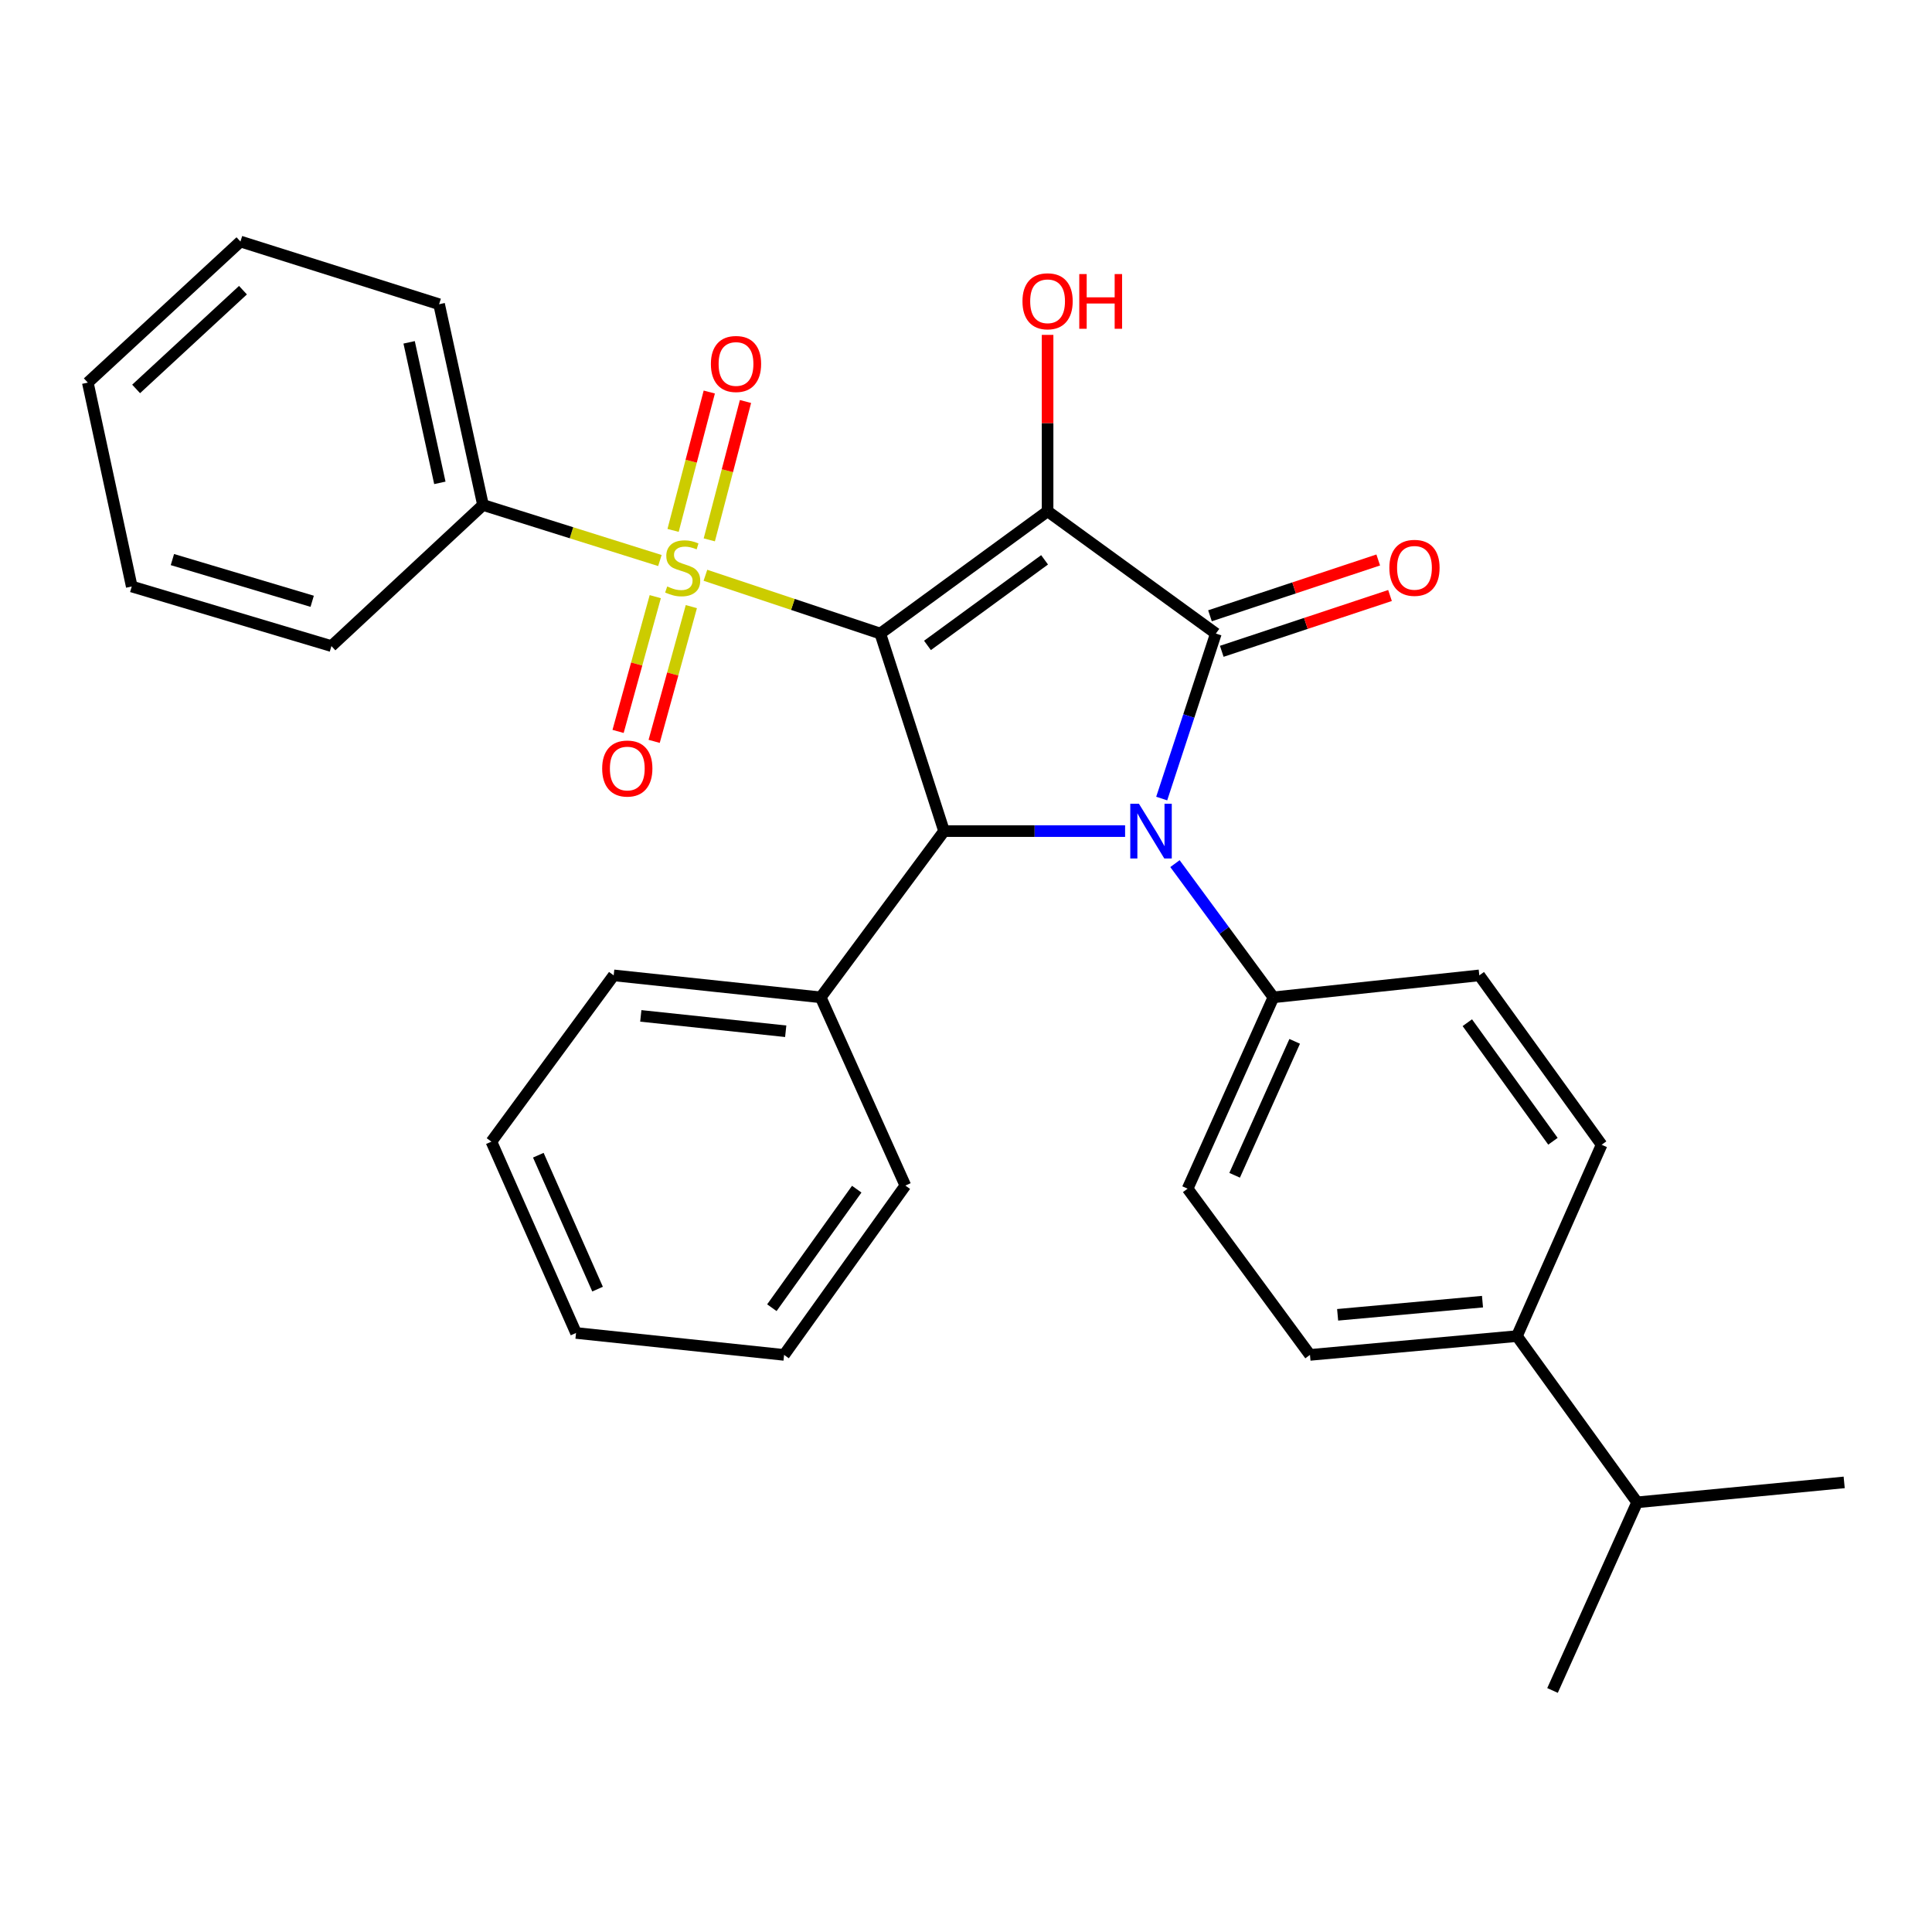 <?xml version='1.0' encoding='iso-8859-1'?>
<svg version='1.1' baseProfile='full'
              xmlns='http://www.w3.org/2000/svg'
                      xmlns:rdkit='http://www.rdkit.org/xml'
                      xmlns:xlink='http://www.w3.org/1999/xlink'
                  xml:space='preserve'
width='1000px' height='1000px' viewBox='0 0 1000 1000'>
<!-- END OF HEADER -->
<rect style='opacity:1.0;fill:#FFFFFF;stroke:none' width='1000' height='1000' x='0' y='0'> </rect>
<path class='bond-0' d='M 455.641,327.923 L 542.228,264.635' style='fill:none;fill-rule:evenodd;stroke:#000000;stroke-width:6px;stroke-linecap:butt;stroke-linejoin:miter;stroke-opacity:1' />
<path class='bond-0' d='M 480.06,334.069 L 540.671,289.767' style='fill:none;fill-rule:evenodd;stroke:#000000;stroke-width:6px;stroke-linecap:butt;stroke-linejoin:miter;stroke-opacity:1' />
<path class='bond-2' d='M 455.641,327.923 L 410.385,312.839' style='fill:none;fill-rule:evenodd;stroke:#000000;stroke-width:6px;stroke-linecap:butt;stroke-linejoin:miter;stroke-opacity:1' />
<path class='bond-2' d='M 410.385,312.839 L 365.128,297.755' style='fill:none;fill-rule:evenodd;stroke:#CCCC00;stroke-width:6px;stroke-linecap:butt;stroke-linejoin:miter;stroke-opacity:1' />
<path class='bond-4' d='M 455.641,327.923 L 488.647,430.179' style='fill:none;fill-rule:evenodd;stroke:#000000;stroke-width:6px;stroke-linecap:butt;stroke-linejoin:miter;stroke-opacity:1' />
<path class='bond-1' d='M 542.228,264.635 L 629.332,327.923' style='fill:none;fill-rule:evenodd;stroke:#000000;stroke-width:6px;stroke-linecap:butt;stroke-linejoin:miter;stroke-opacity:1' />
<path class='bond-10' d='M 542.228,264.635 L 542.228,218.986' style='fill:none;fill-rule:evenodd;stroke:#000000;stroke-width:6px;stroke-linecap:butt;stroke-linejoin:miter;stroke-opacity:1' />
<path class='bond-10' d='M 542.228,218.986 L 542.228,173.337' style='fill:none;fill-rule:evenodd;stroke:#FF0000;stroke-width:6px;stroke-linecap:butt;stroke-linejoin:miter;stroke-opacity:1' />
<path class='bond-9' d='M 632.381,337.116 L 675.924,322.675' style='fill:none;fill-rule:evenodd;stroke:#000000;stroke-width:6px;stroke-linecap:butt;stroke-linejoin:miter;stroke-opacity:1' />
<path class='bond-9' d='M 675.924,322.675 L 719.468,308.233' style='fill:none;fill-rule:evenodd;stroke:#FF0000;stroke-width:6px;stroke-linecap:butt;stroke-linejoin:miter;stroke-opacity:1' />
<path class='bond-9' d='M 626.283,318.73 L 669.826,304.289' style='fill:none;fill-rule:evenodd;stroke:#000000;stroke-width:6px;stroke-linecap:butt;stroke-linejoin:miter;stroke-opacity:1' />
<path class='bond-9' d='M 669.826,304.289 L 713.37,289.847' style='fill:none;fill-rule:evenodd;stroke:#FF0000;stroke-width:6px;stroke-linecap:butt;stroke-linejoin:miter;stroke-opacity:1' />
<path class='bond-30' d='M 629.332,327.923 L 615.315,370.626' style='fill:none;fill-rule:evenodd;stroke:#000000;stroke-width:6px;stroke-linecap:butt;stroke-linejoin:miter;stroke-opacity:1' />
<path class='bond-30' d='M 615.315,370.626 L 601.298,413.329' style='fill:none;fill-rule:evenodd;stroke:#0000FF;stroke-width:6px;stroke-linecap:butt;stroke-linejoin:miter;stroke-opacity:1' />
<path class='bond-6' d='M 367.13,279.435 L 376.498,243.626' style='fill:none;fill-rule:evenodd;stroke:#CCCC00;stroke-width:6px;stroke-linecap:butt;stroke-linejoin:miter;stroke-opacity:1' />
<path class='bond-6' d='M 376.498,243.626 L 385.865,207.816' style='fill:none;fill-rule:evenodd;stroke:#FF0000;stroke-width:6px;stroke-linecap:butt;stroke-linejoin:miter;stroke-opacity:1' />
<path class='bond-6' d='M 348.39,274.533 L 357.757,238.723' style='fill:none;fill-rule:evenodd;stroke:#CCCC00;stroke-width:6px;stroke-linecap:butt;stroke-linejoin:miter;stroke-opacity:1' />
<path class='bond-6' d='M 357.757,238.723 L 367.125,202.914' style='fill:none;fill-rule:evenodd;stroke:#FF0000;stroke-width:6px;stroke-linecap:butt;stroke-linejoin:miter;stroke-opacity:1' />
<path class='bond-7' d='M 339.166,308.828 L 329.542,343.702' style='fill:none;fill-rule:evenodd;stroke:#CCCC00;stroke-width:6px;stroke-linecap:butt;stroke-linejoin:miter;stroke-opacity:1' />
<path class='bond-7' d='M 329.542,343.702 L 319.917,378.577' style='fill:none;fill-rule:evenodd;stroke:#FF0000;stroke-width:6px;stroke-linecap:butt;stroke-linejoin:miter;stroke-opacity:1' />
<path class='bond-7' d='M 357.839,313.981 L 348.214,348.856' style='fill:none;fill-rule:evenodd;stroke:#CCCC00;stroke-width:6px;stroke-linecap:butt;stroke-linejoin:miter;stroke-opacity:1' />
<path class='bond-7' d='M 348.214,348.856 L 338.59,383.73' style='fill:none;fill-rule:evenodd;stroke:#FF0000;stroke-width:6px;stroke-linecap:butt;stroke-linejoin:miter;stroke-opacity:1' />
<path class='bond-8' d='M 341.564,290.129 L 295.782,275.751' style='fill:none;fill-rule:evenodd;stroke:#CCCC00;stroke-width:6px;stroke-linecap:butt;stroke-linejoin:miter;stroke-opacity:1' />
<path class='bond-8' d='M 295.782,275.751 L 249.999,261.374' style='fill:none;fill-rule:evenodd;stroke:#000000;stroke-width:6px;stroke-linecap:butt;stroke-linejoin:miter;stroke-opacity:1' />
<path class='bond-3' d='M 582.349,430.179 L 535.498,430.179' style='fill:none;fill-rule:evenodd;stroke:#0000FF;stroke-width:6px;stroke-linecap:butt;stroke-linejoin:miter;stroke-opacity:1' />
<path class='bond-3' d='M 535.498,430.179 L 488.647,430.179' style='fill:none;fill-rule:evenodd;stroke:#000000;stroke-width:6px;stroke-linecap:butt;stroke-linejoin:miter;stroke-opacity:1' />
<path class='bond-5' d='M 608.158,447.01 L 633.634,481.614' style='fill:none;fill-rule:evenodd;stroke:#0000FF;stroke-width:6px;stroke-linecap:butt;stroke-linejoin:miter;stroke-opacity:1' />
<path class='bond-5' d='M 633.634,481.614 L 659.109,516.218' style='fill:none;fill-rule:evenodd;stroke:#000000;stroke-width:6px;stroke-linecap:butt;stroke-linejoin:miter;stroke-opacity:1' />
<path class='bond-11' d='M 488.647,430.179 L 424.798,516.218' style='fill:none;fill-rule:evenodd;stroke:#000000;stroke-width:6px;stroke-linecap:butt;stroke-linejoin:miter;stroke-opacity:1' />
<path class='bond-13' d='M 659.109,516.218 L 765.691,504.853' style='fill:none;fill-rule:evenodd;stroke:#000000;stroke-width:6px;stroke-linecap:butt;stroke-linejoin:miter;stroke-opacity:1' />
<path class='bond-14' d='M 659.109,516.218 L 614.707,615.256' style='fill:none;fill-rule:evenodd;stroke:#000000;stroke-width:6px;stroke-linecap:butt;stroke-linejoin:miter;stroke-opacity:1' />
<path class='bond-14' d='M 670.125,538.998 L 639.043,608.325' style='fill:none;fill-rule:evenodd;stroke:#000000;stroke-width:6px;stroke-linecap:butt;stroke-linejoin:miter;stroke-opacity:1' />
<path class='bond-18' d='M 249.999,261.374 L 227.281,157.471' style='fill:none;fill-rule:evenodd;stroke:#000000;stroke-width:6px;stroke-linecap:butt;stroke-linejoin:miter;stroke-opacity:1' />
<path class='bond-18' d='M 227.668,249.926 L 211.765,177.194' style='fill:none;fill-rule:evenodd;stroke:#000000;stroke-width:6px;stroke-linecap:butt;stroke-linejoin:miter;stroke-opacity:1' />
<path class='bond-19' d='M 249.999,261.374 L 171.547,334.412' style='fill:none;fill-rule:evenodd;stroke:#000000;stroke-width:6px;stroke-linecap:butt;stroke-linejoin:miter;stroke-opacity:1' />
<path class='bond-20' d='M 424.798,516.218 L 317.646,504.853' style='fill:none;fill-rule:evenodd;stroke:#000000;stroke-width:6px;stroke-linecap:butt;stroke-linejoin:miter;stroke-opacity:1' />
<path class='bond-20' d='M 406.683,533.776 L 331.676,525.821' style='fill:none;fill-rule:evenodd;stroke:#000000;stroke-width:6px;stroke-linecap:butt;stroke-linejoin:miter;stroke-opacity:1' />
<path class='bond-21' d='M 424.798,516.218 L 468.609,613.642' style='fill:none;fill-rule:evenodd;stroke:#000000;stroke-width:6px;stroke-linecap:butt;stroke-linejoin:miter;stroke-opacity:1' />
<path class='bond-12' d='M 785.159,691.566 L 678.039,701.294' style='fill:none;fill-rule:evenodd;stroke:#000000;stroke-width:6px;stroke-linecap:butt;stroke-linejoin:miter;stroke-opacity:1' />
<path class='bond-12' d='M 767.339,673.734 L 692.355,680.544' style='fill:none;fill-rule:evenodd;stroke:#000000;stroke-width:6px;stroke-linecap:butt;stroke-linejoin:miter;stroke-opacity:1' />
<path class='bond-17' d='M 785.159,691.566 L 847.382,777.604' style='fill:none;fill-rule:evenodd;stroke:#000000;stroke-width:6px;stroke-linecap:butt;stroke-linejoin:miter;stroke-opacity:1' />
<path class='bond-32' d='M 785.159,691.566 L 829.001,592.528' style='fill:none;fill-rule:evenodd;stroke:#000000;stroke-width:6px;stroke-linecap:butt;stroke-linejoin:miter;stroke-opacity:1' />
<path class='bond-16' d='M 765.691,504.853 L 829.001,592.528' style='fill:none;fill-rule:evenodd;stroke:#000000;stroke-width:6px;stroke-linecap:butt;stroke-linejoin:miter;stroke-opacity:1' />
<path class='bond-16' d='M 759.484,529.345 L 803.801,590.717' style='fill:none;fill-rule:evenodd;stroke:#000000;stroke-width:6px;stroke-linecap:butt;stroke-linejoin:miter;stroke-opacity:1' />
<path class='bond-15' d='M 614.707,615.256 L 678.039,701.294' style='fill:none;fill-rule:evenodd;stroke:#000000;stroke-width:6px;stroke-linecap:butt;stroke-linejoin:miter;stroke-opacity:1' />
<path class='bond-22' d='M 847.382,777.604 L 803.583,874.985' style='fill:none;fill-rule:evenodd;stroke:#000000;stroke-width:6px;stroke-linecap:butt;stroke-linejoin:miter;stroke-opacity:1' />
<path class='bond-23' d='M 847.382,777.604 L 954.545,767.284' style='fill:none;fill-rule:evenodd;stroke:#000000;stroke-width:6px;stroke-linecap:butt;stroke-linejoin:miter;stroke-opacity:1' />
<path class='bond-26' d='M 227.281,157.471 L 124.455,125.015' style='fill:none;fill-rule:evenodd;stroke:#000000;stroke-width:6px;stroke-linecap:butt;stroke-linejoin:miter;stroke-opacity:1' />
<path class='bond-27' d='M 171.547,334.412 L 68.194,303.57' style='fill:none;fill-rule:evenodd;stroke:#000000;stroke-width:6px;stroke-linecap:butt;stroke-linejoin:miter;stroke-opacity:1' />
<path class='bond-27' d='M 161.584,311.224 L 89.236,289.634' style='fill:none;fill-rule:evenodd;stroke:#000000;stroke-width:6px;stroke-linecap:butt;stroke-linejoin:miter;stroke-opacity:1' />
<path class='bond-24' d='M 317.646,504.853 L 254.347,590.913' style='fill:none;fill-rule:evenodd;stroke:#000000;stroke-width:6px;stroke-linecap:butt;stroke-linejoin:miter;stroke-opacity:1' />
<path class='bond-25' d='M 468.609,613.642 L 405.847,701.294' style='fill:none;fill-rule:evenodd;stroke:#000000;stroke-width:6px;stroke-linecap:butt;stroke-linejoin:miter;stroke-opacity:1' />
<path class='bond-25' d='M 443.445,615.513 L 399.512,676.869' style='fill:none;fill-rule:evenodd;stroke:#000000;stroke-width:6px;stroke-linecap:butt;stroke-linejoin:miter;stroke-opacity:1' />
<path class='bond-31' d='M 254.347,590.913 L 298.157,689.941' style='fill:none;fill-rule:evenodd;stroke:#000000;stroke-width:6px;stroke-linecap:butt;stroke-linejoin:miter;stroke-opacity:1' />
<path class='bond-31' d='M 278.633,597.931 L 309.3,667.25' style='fill:none;fill-rule:evenodd;stroke:#000000;stroke-width:6px;stroke-linecap:butt;stroke-linejoin:miter;stroke-opacity:1' />
<path class='bond-29' d='M 405.847,701.294 L 298.157,689.941' style='fill:none;fill-rule:evenodd;stroke:#000000;stroke-width:6px;stroke-linecap:butt;stroke-linejoin:miter;stroke-opacity:1' />
<path class='bond-33' d='M 124.455,125.015 L 45.455,198.042' style='fill:none;fill-rule:evenodd;stroke:#000000;stroke-width:6px;stroke-linecap:butt;stroke-linejoin:miter;stroke-opacity:1' />
<path class='bond-33' d='M 125.754,150.193 L 70.454,201.312' style='fill:none;fill-rule:evenodd;stroke:#000000;stroke-width:6px;stroke-linecap:butt;stroke-linejoin:miter;stroke-opacity:1' />
<path class='bond-28' d='M 68.194,303.57 L 45.455,198.042' style='fill:none;fill-rule:evenodd;stroke:#000000;stroke-width:6px;stroke-linecap:butt;stroke-linejoin:miter;stroke-opacity:1' />
<path  class='atom-3' d='M 345.353 303.551
Q 345.673 303.671, 346.993 304.231
Q 348.313 304.791, 349.753 305.151
Q 351.233 305.471, 352.673 305.471
Q 355.353 305.471, 356.913 304.191
Q 358.473 302.871, 358.473 300.591
Q 358.473 299.031, 357.673 298.071
Q 356.913 297.111, 355.713 296.591
Q 354.513 296.071, 352.513 295.471
Q 349.993 294.711, 348.473 293.991
Q 346.993 293.271, 345.913 291.751
Q 344.873 290.231, 344.873 287.671
Q 344.873 284.111, 347.273 281.911
Q 349.713 279.711, 354.513 279.711
Q 357.793 279.711, 361.513 281.271
L 360.593 284.351
Q 357.193 282.951, 354.633 282.951
Q 351.873 282.951, 350.353 284.111
Q 348.833 285.231, 348.873 287.191
Q 348.873 288.711, 349.633 289.631
Q 350.433 290.551, 351.553 291.071
Q 352.713 291.591, 354.633 292.191
Q 357.193 292.991, 358.713 293.791
Q 360.233 294.591, 361.313 296.231
Q 362.433 297.831, 362.433 300.591
Q 362.433 304.511, 359.793 306.631
Q 357.193 308.711, 352.833 308.711
Q 350.313 308.711, 348.393 308.151
Q 346.513 307.631, 344.273 306.711
L 345.353 303.551
' fill='#CCCC00'/>
<path  class='atom-4' d='M 589.507 416.019
L 598.787 431.019
Q 599.707 432.499, 601.187 435.179
Q 602.667 437.859, 602.747 438.019
L 602.747 416.019
L 606.507 416.019
L 606.507 444.339
L 602.627 444.339
L 592.667 427.939
Q 591.507 426.019, 590.267 423.819
Q 589.067 421.619, 588.707 420.939
L 588.707 444.339
L 585.027 444.339
L 585.027 416.019
L 589.507 416.019
' fill='#0000FF'/>
<path  class='atom-7' d='M 367.956 188.394
Q 367.956 181.594, 371.316 177.794
Q 374.676 173.994, 380.956 173.994
Q 387.236 173.994, 390.596 177.794
Q 393.956 181.594, 393.956 188.394
Q 393.956 195.274, 390.556 199.194
Q 387.156 203.074, 380.956 203.074
Q 374.716 203.074, 371.316 199.194
Q 367.956 195.314, 367.956 188.394
M 380.956 199.874
Q 385.276 199.874, 387.596 196.994
Q 389.956 194.074, 389.956 188.394
Q 389.956 182.834, 387.596 180.034
Q 385.276 177.194, 380.956 177.194
Q 376.636 177.194, 374.276 179.994
Q 371.956 182.794, 371.956 188.394
Q 371.956 194.114, 374.276 196.994
Q 376.636 199.874, 380.956 199.874
' fill='#FF0000'/>
<path  class='atom-8' d='M 311.684 397.792
Q 311.684 390.992, 315.044 387.192
Q 318.404 383.392, 324.684 383.392
Q 330.964 383.392, 334.324 387.192
Q 337.684 390.992, 337.684 397.792
Q 337.684 404.672, 334.284 408.592
Q 330.884 412.472, 324.684 412.472
Q 318.444 412.472, 315.044 408.592
Q 311.684 404.712, 311.684 397.792
M 324.684 409.272
Q 329.004 409.272, 331.324 406.392
Q 333.684 403.472, 333.684 397.792
Q 333.684 392.232, 331.324 389.432
Q 329.004 386.592, 324.684 386.592
Q 320.364 386.592, 318.004 389.392
Q 315.684 392.192, 315.684 397.792
Q 315.684 403.512, 318.004 406.392
Q 320.364 409.272, 324.684 409.272
' fill='#FF0000'/>
<path  class='atom-10' d='M 719.126 293.911
Q 719.126 287.111, 722.486 283.311
Q 725.846 279.511, 732.126 279.511
Q 738.406 279.511, 741.766 283.311
Q 745.126 287.111, 745.126 293.911
Q 745.126 300.791, 741.726 304.711
Q 738.326 308.591, 732.126 308.591
Q 725.886 308.591, 722.486 304.711
Q 719.126 300.831, 719.126 293.911
M 732.126 305.391
Q 736.446 305.391, 738.766 302.511
Q 741.126 299.591, 741.126 293.911
Q 741.126 288.351, 738.766 285.551
Q 736.446 282.711, 732.126 282.711
Q 727.806 282.711, 725.446 285.511
Q 723.126 288.311, 723.126 293.911
Q 723.126 299.631, 725.446 302.511
Q 727.806 305.391, 732.126 305.391
' fill='#FF0000'/>
<path  class='atom-11' d='M 529.228 155.937
Q 529.228 149.137, 532.588 145.337
Q 535.948 141.537, 542.228 141.537
Q 548.508 141.537, 551.868 145.337
Q 555.228 149.137, 555.228 155.937
Q 555.228 162.817, 551.828 166.737
Q 548.428 170.617, 542.228 170.617
Q 535.988 170.617, 532.588 166.737
Q 529.228 162.857, 529.228 155.937
M 542.228 167.417
Q 546.548 167.417, 548.868 164.537
Q 551.228 161.617, 551.228 155.937
Q 551.228 150.377, 548.868 147.577
Q 546.548 144.737, 542.228 144.737
Q 537.908 144.737, 535.548 147.537
Q 533.228 150.337, 533.228 155.937
Q 533.228 161.657, 535.548 164.537
Q 537.908 167.417, 542.228 167.417
' fill='#FF0000'/>
<path  class='atom-11' d='M 558.628 141.857
L 562.468 141.857
L 562.468 153.897
L 576.948 153.897
L 576.948 141.857
L 580.788 141.857
L 580.788 170.177
L 576.948 170.177
L 576.948 157.097
L 562.468 157.097
L 562.468 170.177
L 558.628 170.177
L 558.628 141.857
' fill='#FF0000'/>
</svg>
